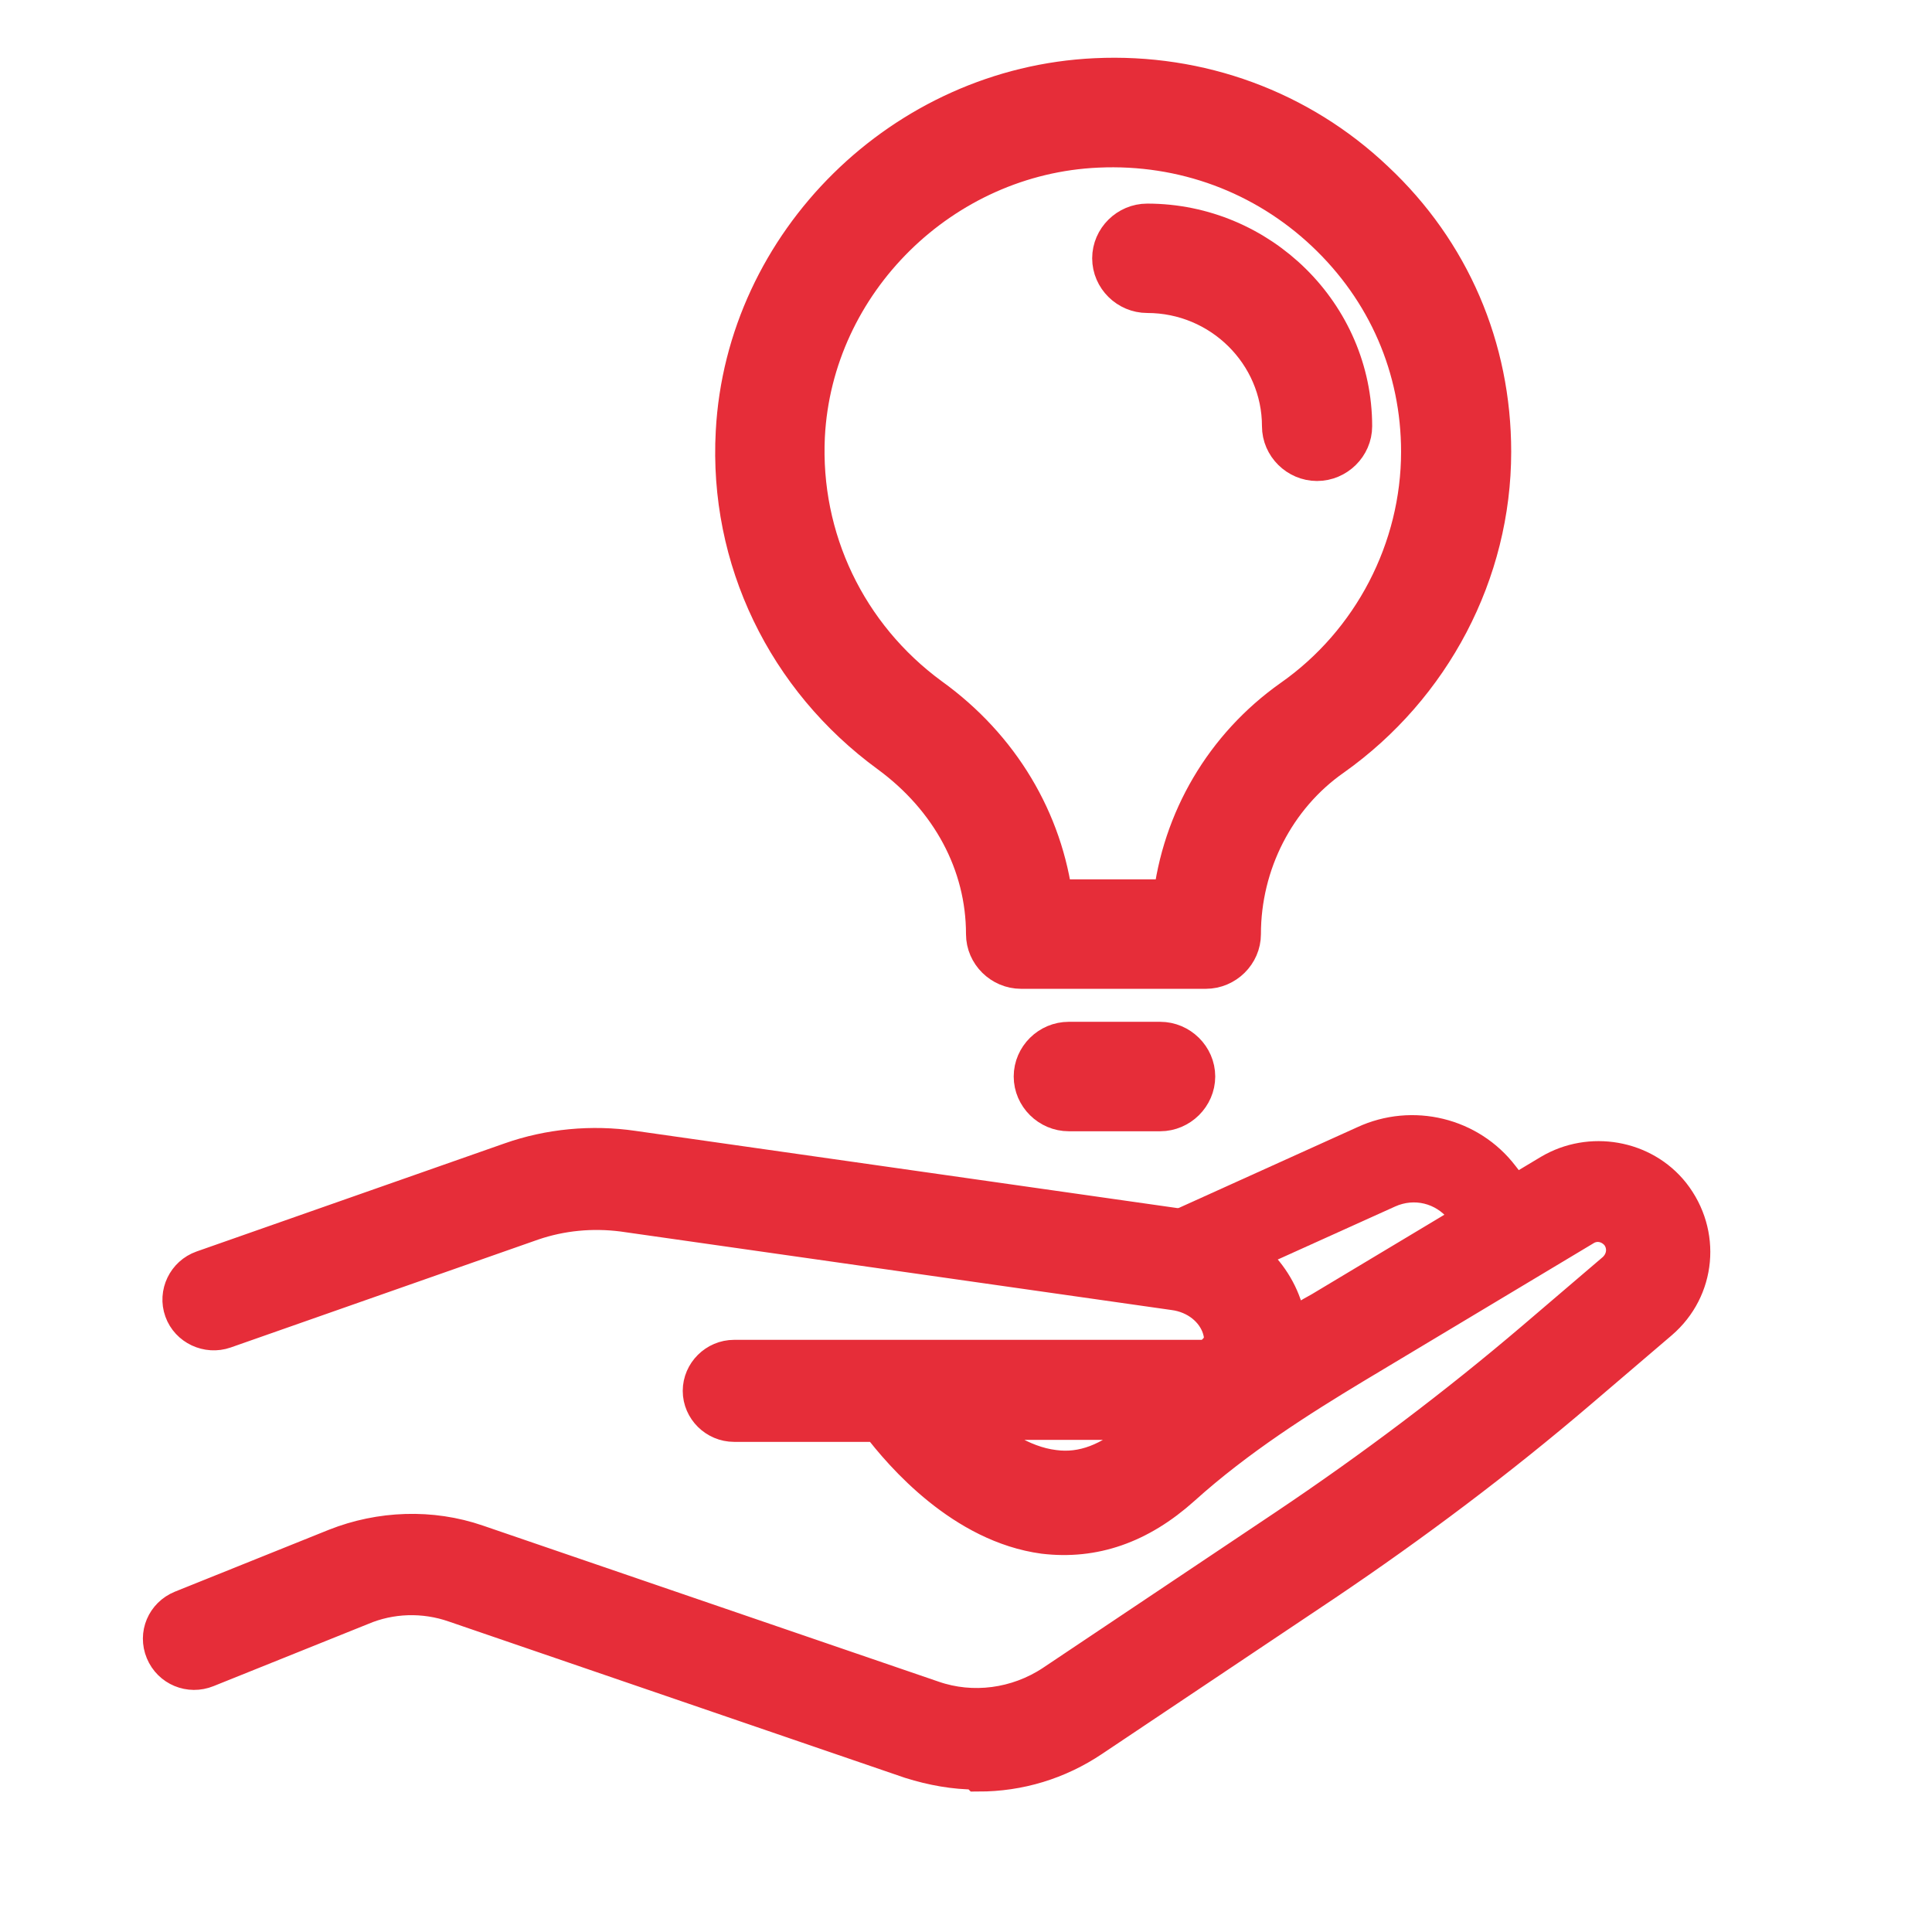 <svg width="26" height="26" viewBox="0 0 26 26" fill="none" xmlns="http://www.w3.org/2000/svg">
<path d="M16.575 19.326C16.495 19.326 16.415 19.312 16.348 19.26C16.201 19.18 16.12 19.022 16.134 18.863V18.506C16.161 18.387 16.214 18.268 16.308 18.189C16.441 18.083 16.468 17.991 16.415 17.832C16.334 17.581 16.094 17.383 15.786 17.343C15.586 17.316 15.439 17.171 15.412 16.973C15.385 16.774 15.492 16.589 15.666 16.51L18.326 15.307C19.008 14.99 19.823 15.188 20.277 15.783L20.678 16.299C20.759 16.391 20.785 16.523 20.759 16.642C20.732 16.761 20.665 16.867 20.558 16.933L18.206 18.348C17.698 18.652 17.257 18.942 16.856 19.22L16.789 19.26C16.722 19.299 16.642 19.326 16.548 19.326H16.575ZM17.27 17.581C17.297 17.673 17.323 17.766 17.323 17.858C17.457 17.766 17.604 17.687 17.765 17.594L19.703 16.431L19.609 16.312C19.395 16.047 19.034 15.955 18.713 16.1L16.869 16.933C17.056 17.118 17.19 17.33 17.27 17.581Z" fill="#E62D39" stroke="#E62D39" stroke-width="0.3"/>
<path d="M13.14 23.833C12.846 23.833 12.552 23.78 12.258 23.688L6.123 21.586C5.709 21.441 5.254 21.454 4.853 21.626L2.781 22.459C2.554 22.551 2.3 22.445 2.207 22.221C2.113 21.996 2.22 21.745 2.447 21.652L4.519 20.819C5.12 20.581 5.802 20.555 6.417 20.767L12.552 22.868C13.086 23.053 13.688 22.974 14.169 22.657L17.31 20.555C18.473 19.775 19.596 18.929 20.651 18.03L21.734 17.105C21.881 16.973 21.908 16.761 21.788 16.602C21.667 16.457 21.467 16.418 21.306 16.523L18.219 18.374C17.497 18.81 16.655 19.339 15.907 20.013C15.332 20.529 14.717 20.74 14.049 20.661C12.966 20.515 12.151 19.577 11.83 19.154H9.879C9.638 19.154 9.438 18.956 9.438 18.718C9.438 18.48 9.638 18.281 9.879 18.281H16.254C16.481 18.136 16.468 18.004 16.428 17.872C16.348 17.62 16.107 17.422 15.8 17.382L8.382 16.325C7.967 16.272 7.553 16.312 7.165 16.444L3.022 17.898C2.795 17.977 2.541 17.858 2.461 17.634C2.38 17.409 2.501 17.158 2.728 17.078L6.871 15.624C7.393 15.439 7.967 15.386 8.515 15.466L15.933 16.523C16.575 16.616 17.11 17.052 17.283 17.62C17.31 17.713 17.337 17.805 17.337 17.898C17.484 17.805 17.631 17.713 17.778 17.634L20.865 15.783C21.4 15.466 22.108 15.585 22.496 16.074C22.91 16.602 22.843 17.343 22.336 17.779L21.253 18.704C20.17 19.63 19.008 20.502 17.831 21.295L14.69 23.397C14.236 23.701 13.715 23.86 13.167 23.86L13.14 23.833ZM13.02 19.127C13.327 19.418 13.741 19.709 14.182 19.762C14.57 19.815 14.944 19.669 15.319 19.339C15.399 19.273 15.479 19.194 15.559 19.127H13.02Z" fill="#E62D39" stroke="#E62D39" stroke-width="0.5"/>
<path d="M16.227 13.007H13.741C13.501 13.007 13.3 12.809 13.3 12.571C13.3 11.606 12.819 10.72 11.991 10.112C10.614 9.107 9.839 7.508 9.932 5.816C10.066 3.291 12.178 1.202 14.744 1.083C16.134 1.017 17.471 1.506 18.473 2.458C19.489 3.41 20.037 4.692 20.037 6.08C20.037 7.693 19.235 9.213 17.912 10.152C17.136 10.694 16.669 11.606 16.669 12.571C16.669 12.809 16.468 13.007 16.227 13.007ZM14.156 12.134H15.813C15.933 11.05 16.508 10.072 17.404 9.438C18.5 8.671 19.155 7.402 19.155 6.08C19.155 4.943 18.7 3.886 17.858 3.093C17.029 2.313 15.933 1.903 14.771 1.956C12.659 2.048 10.908 3.767 10.801 5.869C10.734 7.257 11.362 8.579 12.498 9.411C13.434 10.085 14.009 11.064 14.142 12.134H14.156Z" fill="#E62D39" stroke="#E62D39" stroke-width="0.6"/>
<path d="M17.724 6.173C17.484 6.173 17.283 5.974 17.283 5.736C17.283 4.732 16.455 3.912 15.439 3.912C15.198 3.912 14.998 3.714 14.998 3.476C14.998 3.238 15.198 3.04 15.439 3.04C16.936 3.04 18.166 4.256 18.166 5.736C18.166 5.974 17.965 6.173 17.724 6.173Z" fill="#E62D39" stroke="#E62D39" stroke-width="0.6"/>
<path d="M15.613 14.924H14.383C14.142 14.924 13.942 14.725 13.942 14.487C13.942 14.249 14.142 14.051 14.383 14.051H15.613C15.853 14.051 16.054 14.249 16.054 14.487C16.054 14.725 15.853 14.924 15.613 14.924Z" fill="#E62D39" stroke="#E62D39" stroke-width="0.6"/>
</svg>
